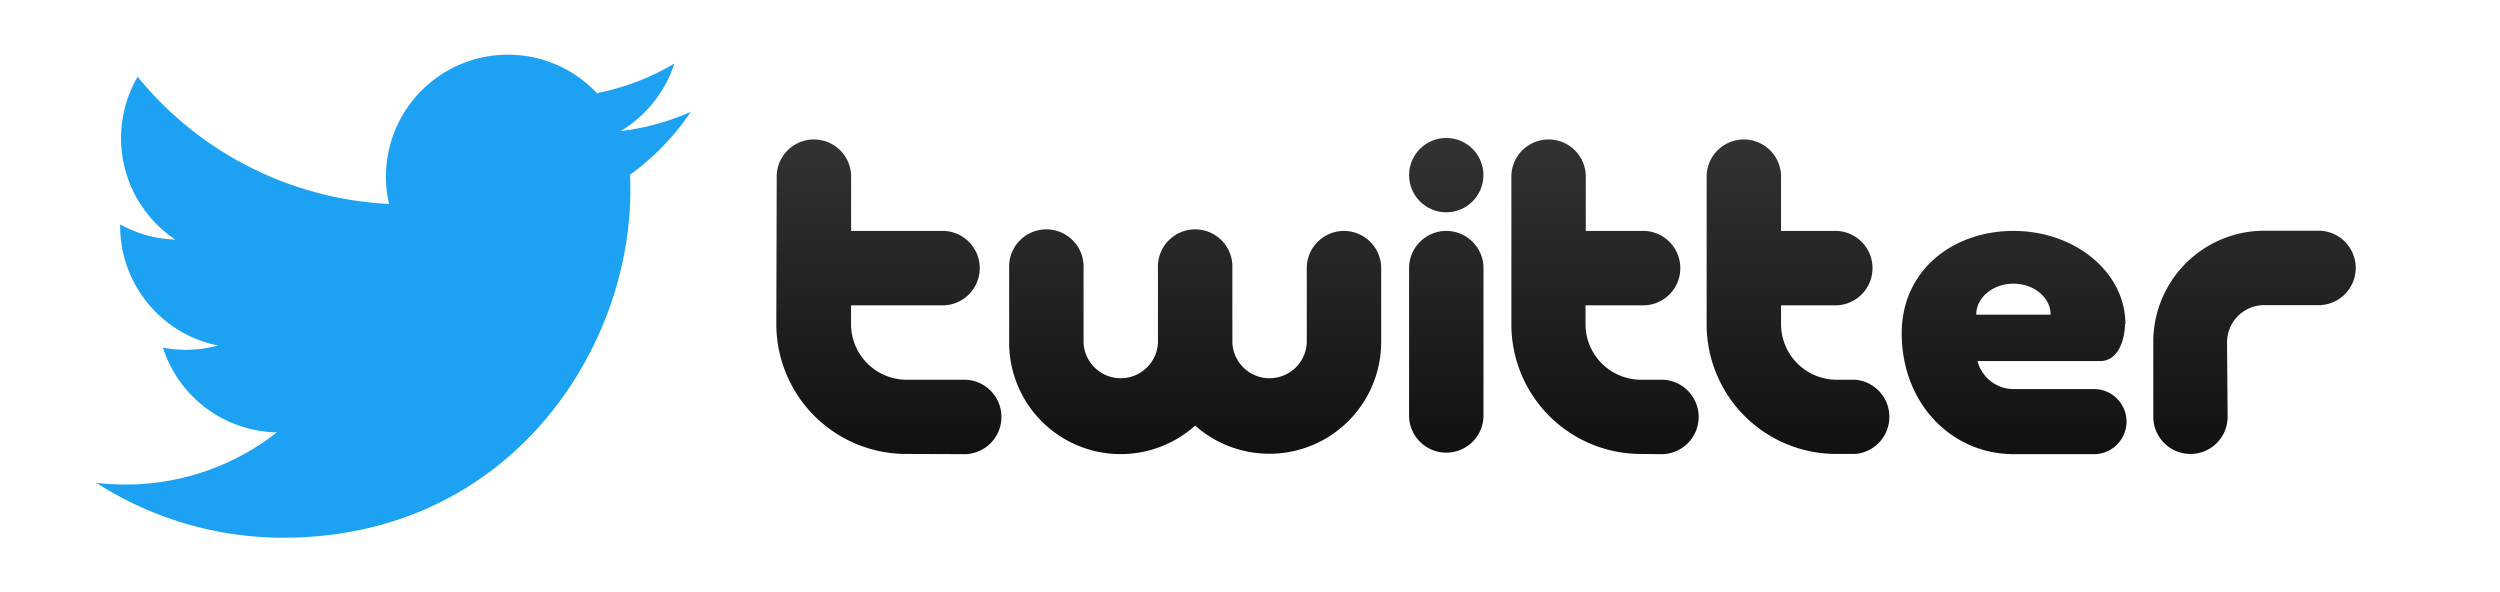 <svg id="Layer_1" data-name="Layer 1" xmlns="http://www.w3.org/2000/svg" xmlns:xlink="http://www.w3.org/1999/xlink" viewBox="0 0 380 90">
  <defs>
    <style>
      .cls-1 {
        fill: url(#linear-gradient);
      }

      .cls-2 {
        fill: url(#linear-gradient-2);
      }

      .cls-3 {
        fill: url(#linear-gradient-3);
      }

      .cls-4 {
        fill: url(#linear-gradient-4);
      }

      .cls-5 {
        fill: url(#linear-gradient-5);
      }

      .cls-6 {
        fill: url(#linear-gradient-6);
      }

      .cls-7 {
        fill: url(#linear-gradient-7);
      }

      .cls-8 {
        fill: url(#linear-gradient-8);
      }

      .cls-9 {
        fill: #1da1f2;
      }
    </style>
    <linearGradient id="linear-gradient" x1="134.98" y1="20.58" x2="134.98" y2="68.95" gradientUnits="userSpaceOnUse">
      <stop offset="0" stop-color="#343333"/>
      <stop offset="1" stop-color="#121111"/>
    </linearGradient>
    <linearGradient id="linear-gradient-2" x1="243.86" y1="20.58" x2="243.86" y2="68.95" xlink:href="#linear-gradient"/>
    <linearGradient id="linear-gradient-3" x1="273.55" y1="20.58" x2="273.55" y2="68.95" xlink:href="#linear-gradient"/>
    <linearGradient id="linear-gradient-4" x1="342.8" y1="20.58" x2="342.8" y2="68.95" xlink:href="#linear-gradient"/>
    <linearGradient id="linear-gradient-5" x1="181.66" y1="20.58" x2="181.66" y2="68.95" xlink:href="#linear-gradient"/>
    <linearGradient id="linear-gradient-6" x1="219.83" y1="20.58" x2="219.83" y2="68.95" xlink:href="#linear-gradient"/>
    <linearGradient id="linear-gradient-7" x1="219.83" y1="20.58" x2="219.83" y2="68.95" xlink:href="#linear-gradient"/>
    <linearGradient id="linear-gradient-8" x1="306.07" y1="20.58" x2="306.07" y2="68.95" xlink:href="#linear-gradient"/>
  </defs>
  <title>twitter</title>
  <g>
    <path class="cls-1" d="M137.74,69A19.75,19.75,0,0,1,118,49.28l.06-22.66a5.66,5.66,0,0,1,11.31,0V35.1H143.5a5.66,5.66,0,0,1,0,11.31H129.36v2.85a8.46,8.46,0,0,0,8.46,8.46h8.5a5.66,5.66,0,1,1,0,11.31Z"/>
    <path class="cls-2" d="M249.41,69a19.69,19.69,0,0,1-19.68-19.75V26.62a5.66,5.66,0,0,1,11.31,0V35.1h8.47a5.66,5.66,0,1,1,0,11.31H241v2.85a8.45,8.45,0,0,0,8.45,8.46h2.85a5.66,5.66,0,1,1,0,11.31Z"/>
    <path class="cls-3" d="M279.1,69a19.7,19.7,0,0,1-19.69-19.75V26.62a5.66,5.66,0,0,1,11.31,0V35.1h8.48a5.66,5.66,0,0,1,0,11.31h-8.48v2.85a8.46,8.46,0,0,0,8.46,8.46H282A5.66,5.66,0,0,1,282,69Z"/>
    <path class="cls-4" d="M327.3,52.07a16.89,16.89,0,0,1,16.87-17h8.48a5.66,5.66,0,0,1,0,11.31h-8.48a5.66,5.66,0,0,0-5.66,5.66l.09,11.31a5.65,5.65,0,0,1-11.3,0Z"/>
    <path class="cls-5" d="M204.28,35.1a5.66,5.66,0,0,0-5.65,5.66V52.07a5.66,5.66,0,0,1-11.31,0V40.76a5.66,5.66,0,1,0-11.31,0V52.07a5.66,5.66,0,0,1-11.31,0V40.76a5.66,5.66,0,1,0-11.31,0V52.07a16.95,16.95,0,0,0,28.27,12.62,17,17,0,0,0,28.28-12.62V40.76A5.66,5.66,0,0,0,204.28,35.1Z"/>
    <g>
      <path class="cls-6" d="M219.83,35.1a5.66,5.66,0,0,0-5.65,5.66V63.38a5.66,5.66,0,0,0,11.31,0V40.76A5.66,5.66,0,0,0,219.83,35.1Z"/>
      <circle class="cls-7" cx="219.83" cy="26.62" r="5.65"/>
    </g>
    <path class="cls-8" d="M323,49.24c0,2-.83,5.64-3.78,5.64H300.58a5.67,5.67,0,0,0,5.48,4.26h12a4.95,4.95,0,1,1,0,9.89h-12c-9.37,0-17-7.65-17-18.38,0-9.41,7.6-15.55,17-15.55s17,6.33,17,14.14Zm-11.3-1.41c0-2.6-2.53-4.71-5.66-4.71s-5.65,2.11-5.65,4.71Z"/>
  </g>
  <path class="cls-9" d="M43.05,81.73c34.11,0,52.76-28.26,52.76-52.76,0-.81,0-1.6-.06-2.4A37.73,37.73,0,0,0,105,17a37,37,0,0,1-10.65,2.92,18.67,18.67,0,0,0,8.15-10.26,37,37,0,0,1-11.77,4.5A18.55,18.55,0,0,0,58.66,26.82,18.32,18.32,0,0,0,59.14,31,52.61,52.61,0,0,1,20.92,11.67a18.53,18.53,0,0,0,5.74,24.75,18.35,18.35,0,0,1-8.4-2.32,1.93,1.93,0,0,0,0,.24A18.56,18.56,0,0,0,33.13,52.52a18.79,18.79,0,0,1-4.89.65,19,19,0,0,1-3.48-.33A18.57,18.57,0,0,0,42.08,65.72a37.22,37.22,0,0,1-23,7.93,38.19,38.19,0,0,1-4.43-.25,52.53,52.53,0,0,0,28.43,8.33"/>
</svg>
